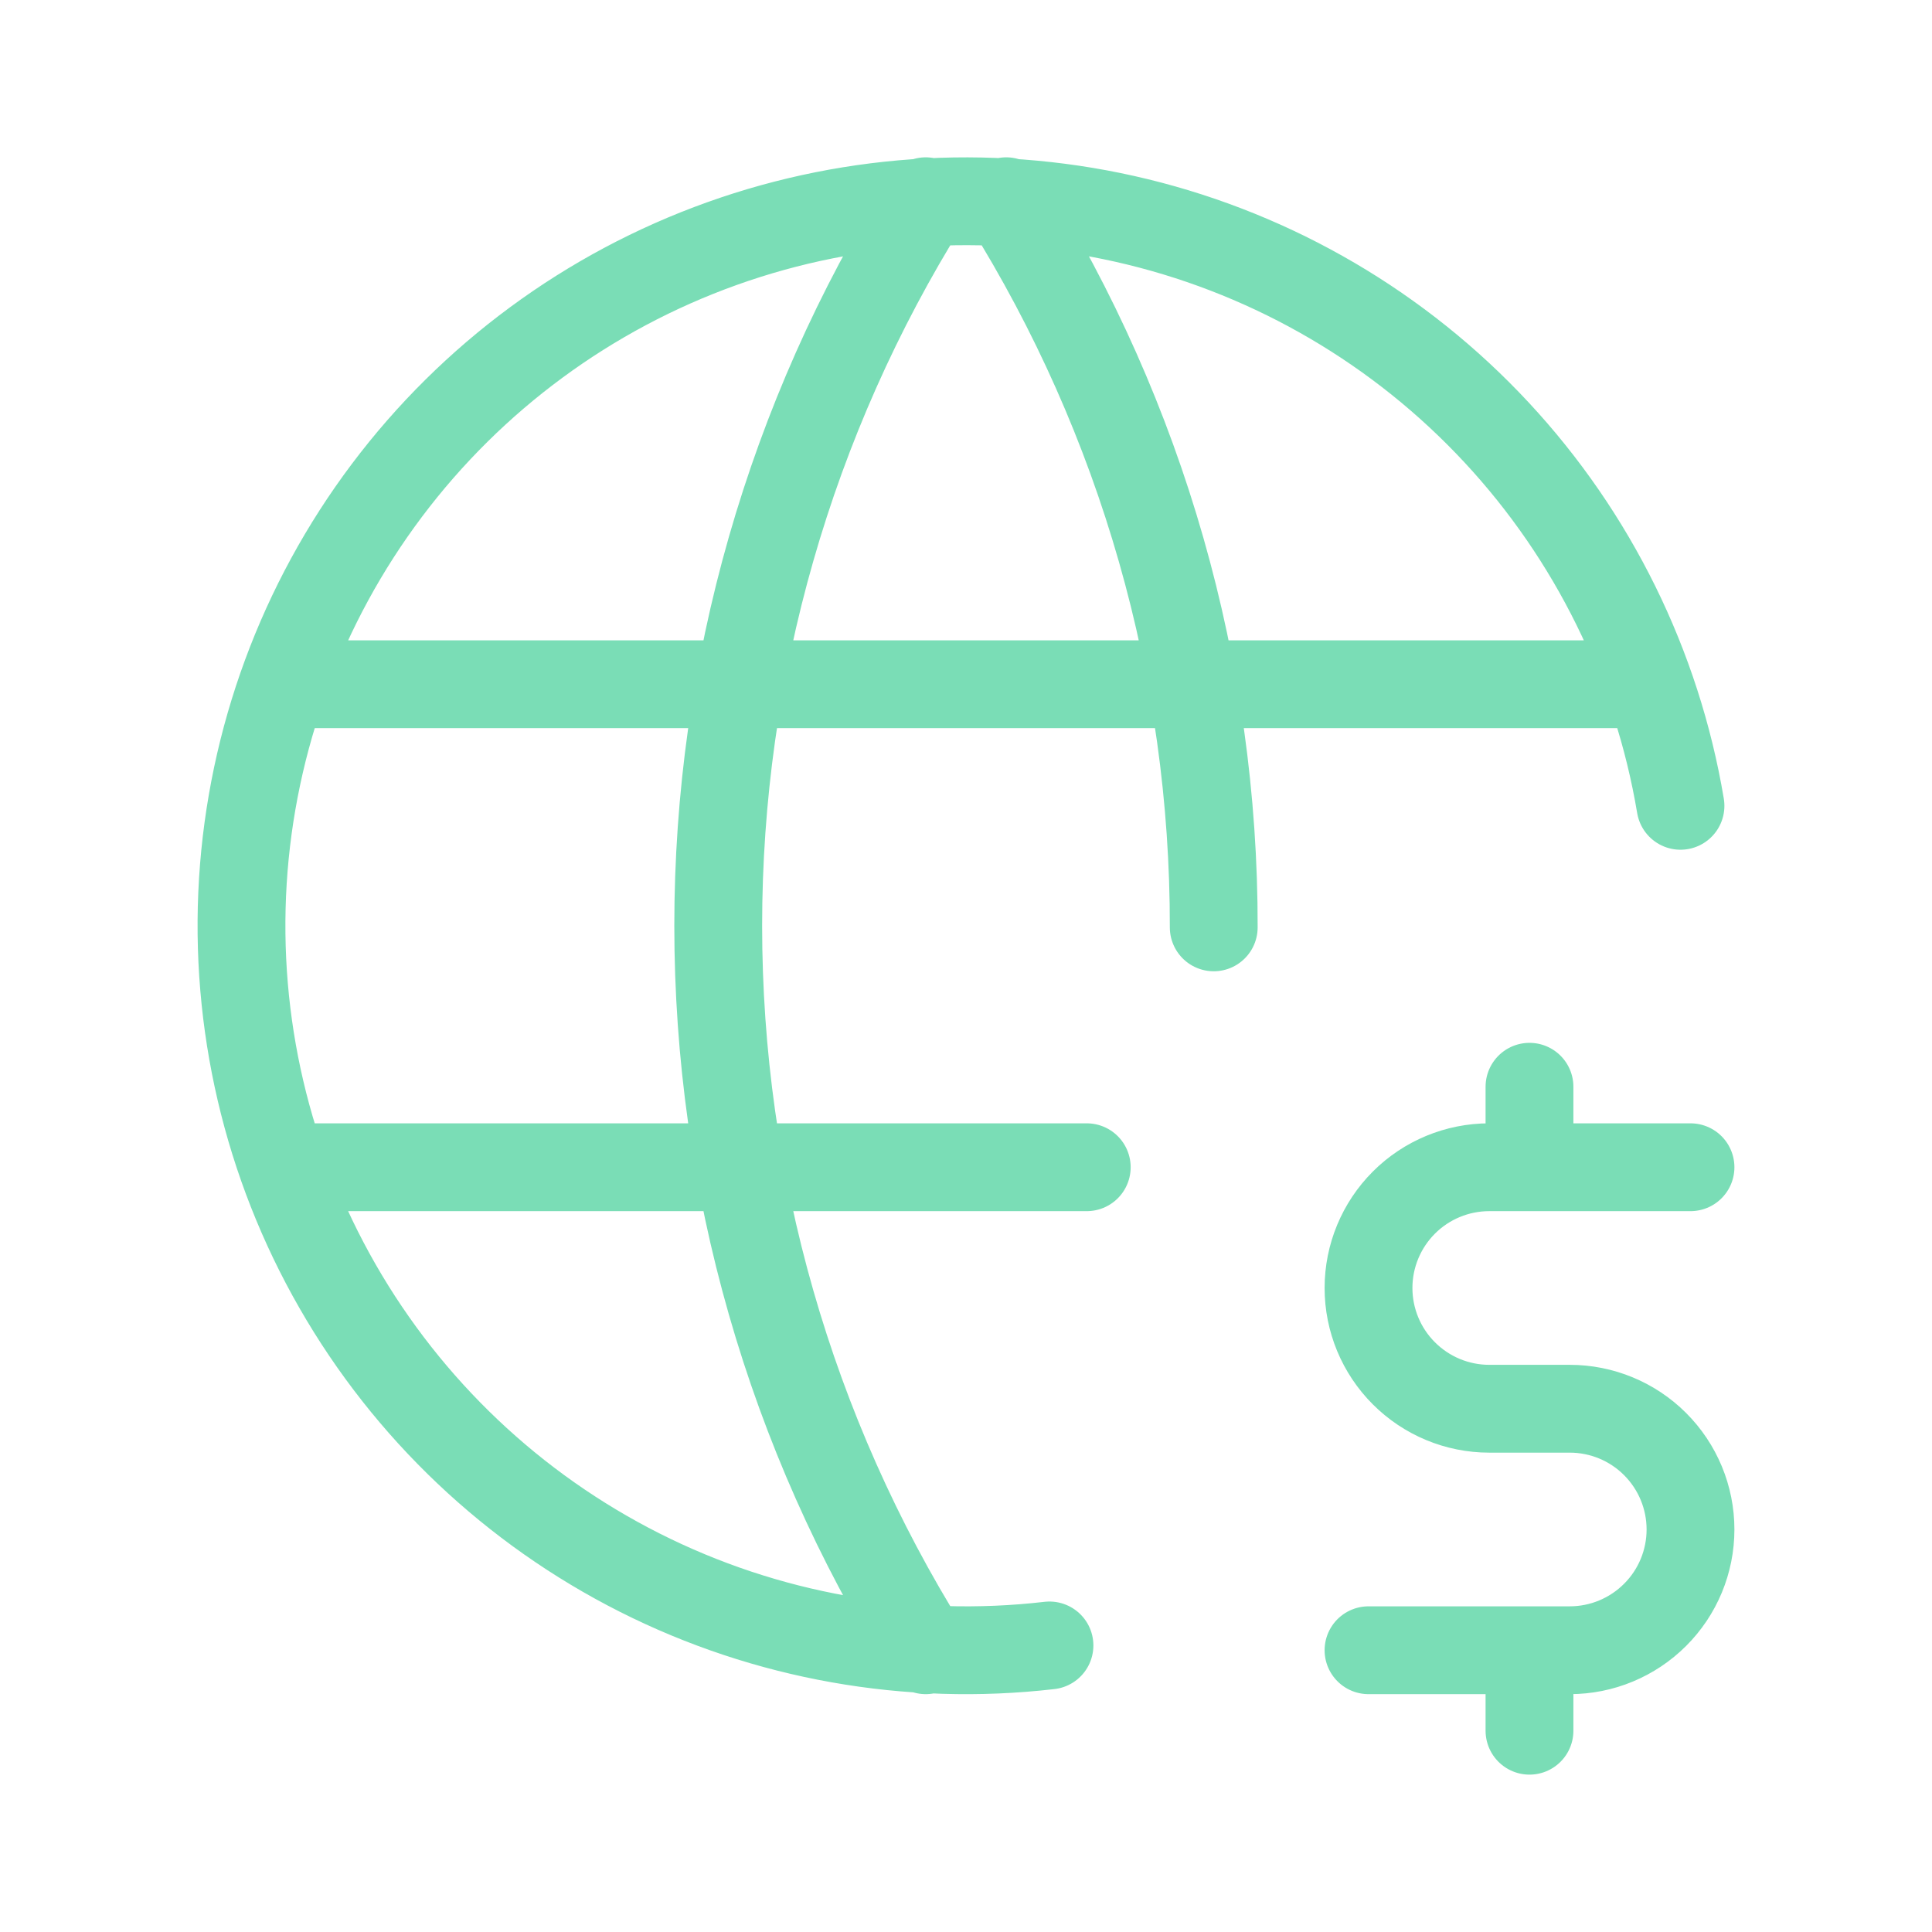 <?xml version="1.0" encoding="UTF-8"?><svg id="Layer_1" xmlns="http://www.w3.org/2000/svg" width="44" height="44" viewBox="0 0 44 44"><path d="M38.272,18.352c-.534-3.183-1.991-6.14-4.188-8.503-2.198-2.364-5.041-4.031-8.176-4.796-3.136-.764-6.427-.592-9.466.495-3.039,1.087-5.692,3.042-7.632,5.622-1.939,2.58-3.079,5.673-3.279,8.894-.199,3.222.55,6.431,2.157,9.23,1.606,2.8,3.998,5.067,6.88,6.521,2.882,1.454,6.127,2.03,9.333,1.659M6.6,15.583h30.8M6.6,26.583h18.15M21.083,4.583c-3.089,4.949-4.726,10.666-4.726,16.5s1.637,11.551,4.726,16.5M22.916,4.583c3.097,4.959,4.735,10.69,4.726,16.537M38.5,26.583h-4.583c-.729,0-1.429.29-1.944.805-.516.516-.806,1.215-.806,1.945s.29,1.429.806,1.944c.516.516,1.215.806,1.944.806h1.833c.729,0,1.429.29,1.944.805.516.516.806,1.215.806,1.945s-.29,1.429-.806,1.944c-.516.516-1.215.806-1.944.806h-4.583M34.833,37.583v1.833M34.833,24.75v1.833" fill="none" stroke="#7addb6" stroke-linecap="round" stroke-linejoin="round" stroke-width="2"/></svg>
